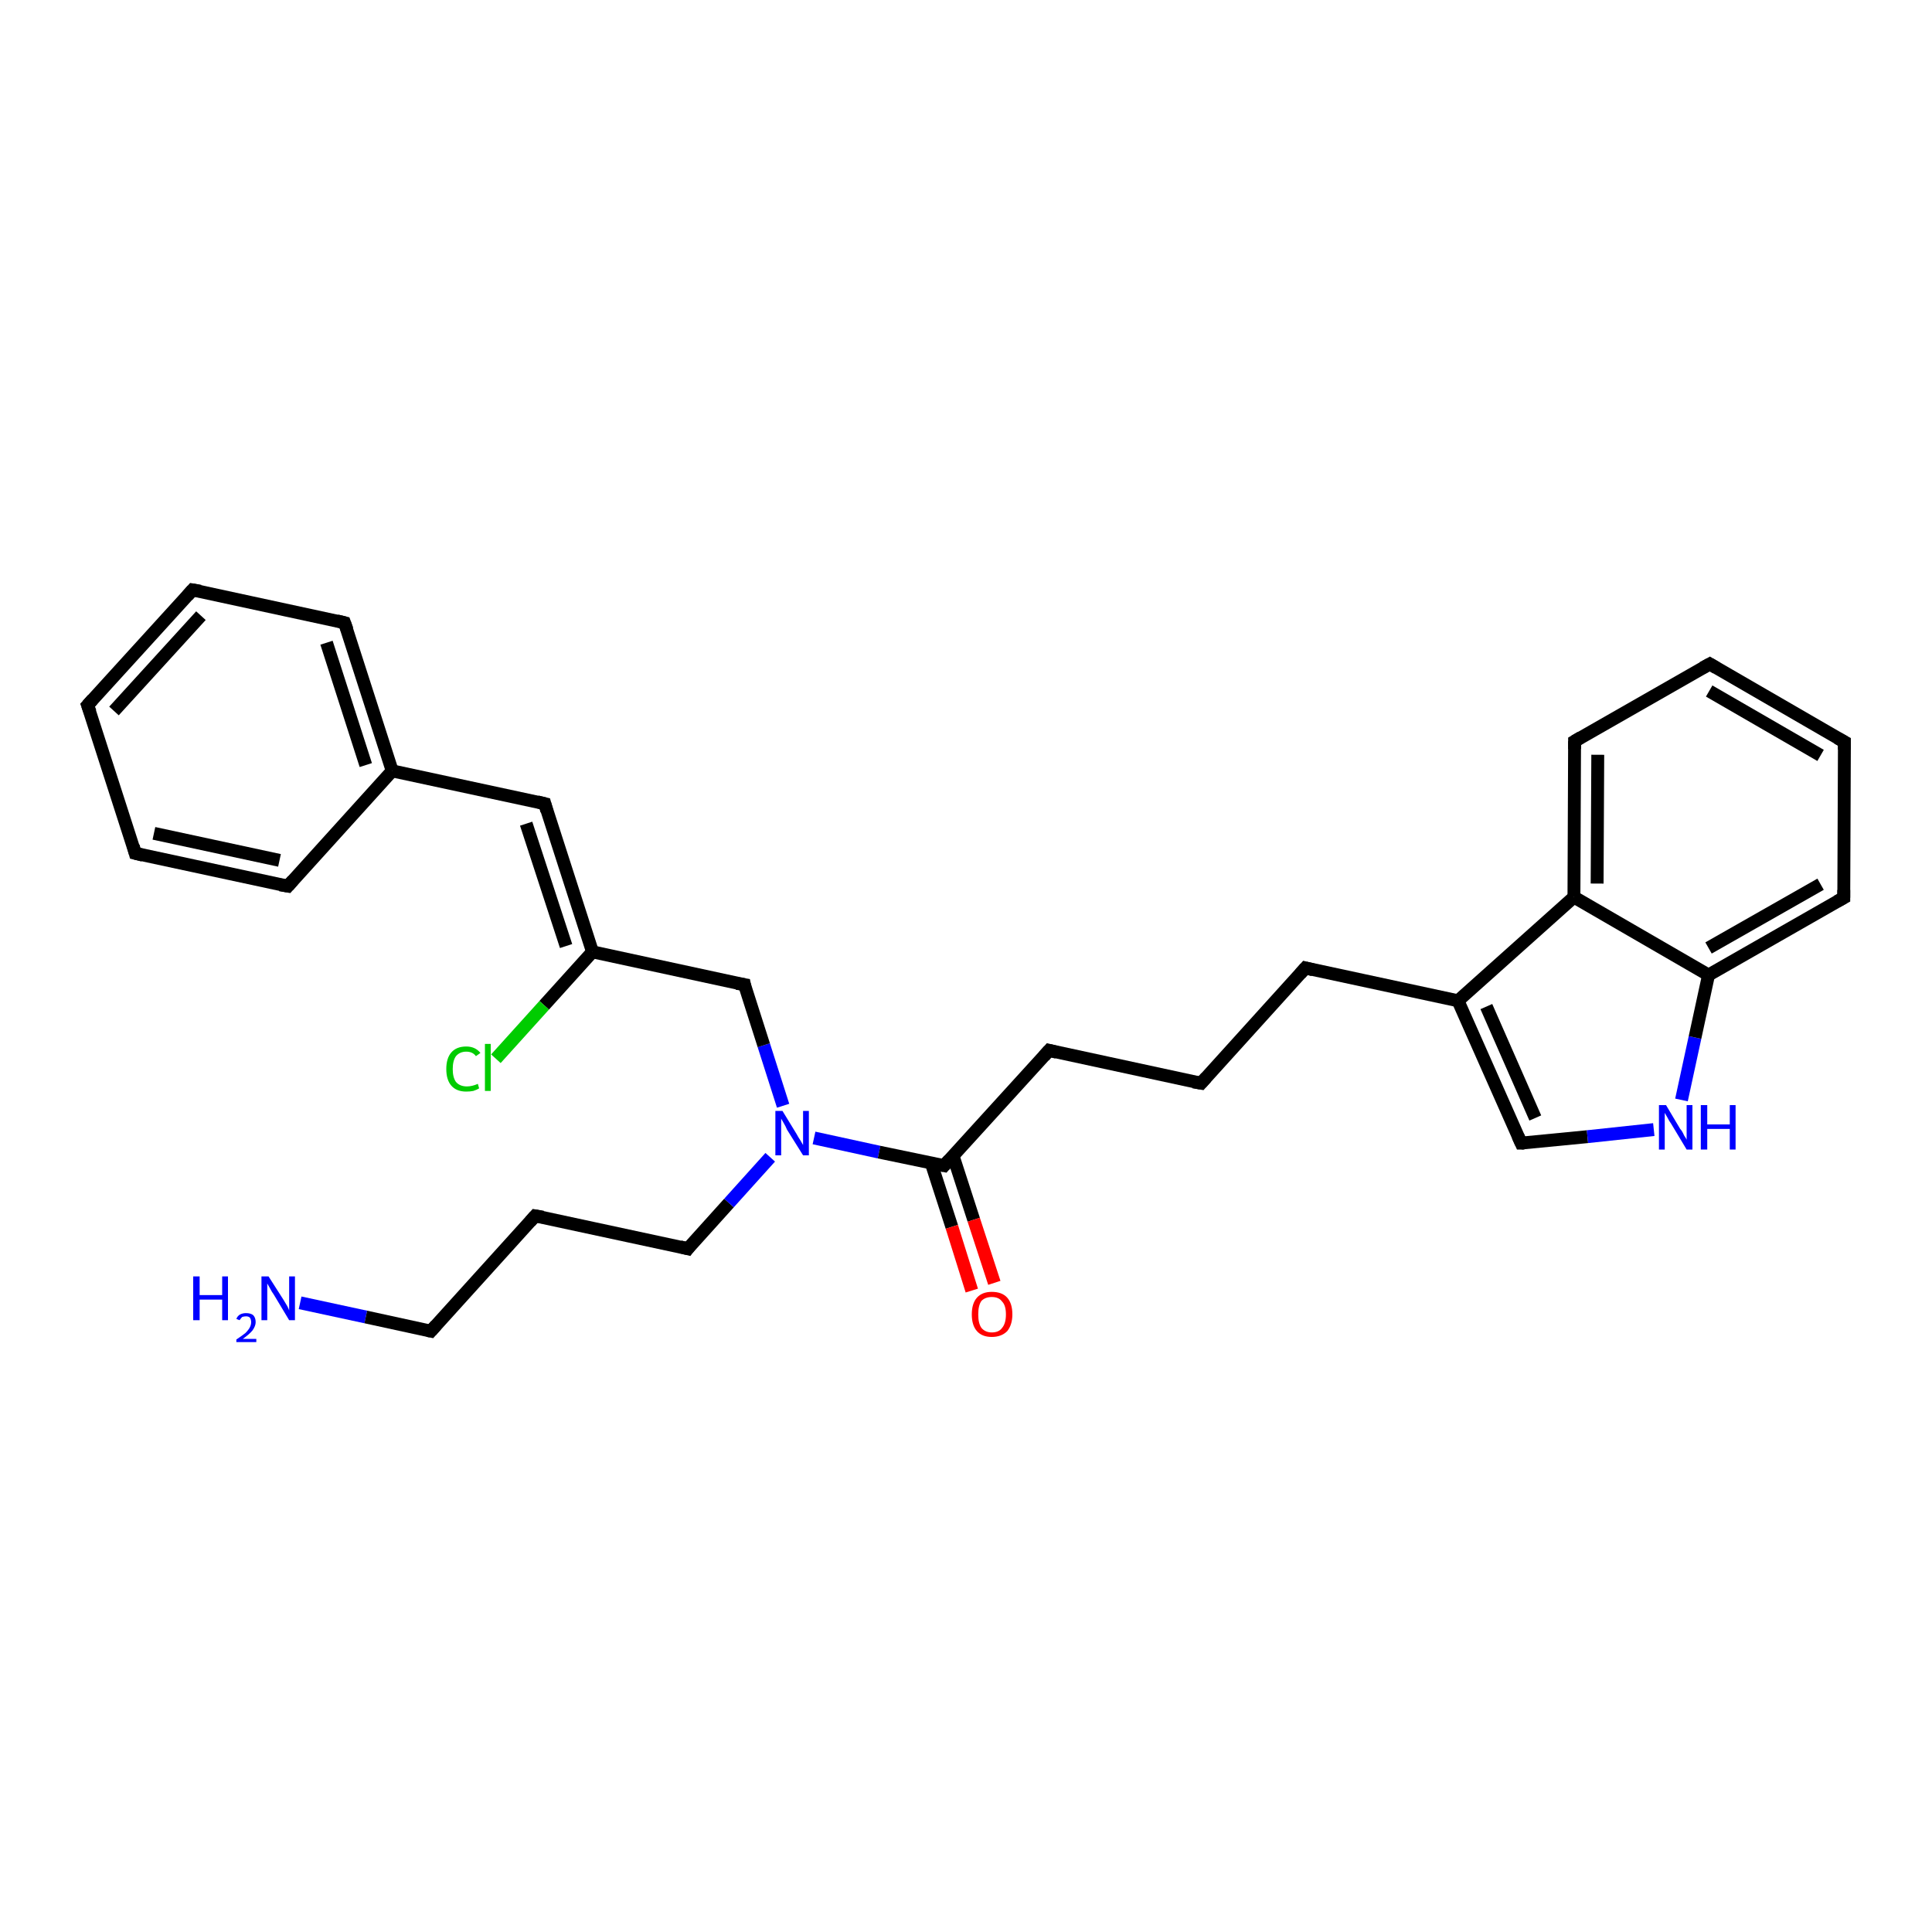 <?xml version='1.0' encoding='iso-8859-1'?>
<svg version='1.1' baseProfile='full'
              xmlns='http://www.w3.org/2000/svg'
                      xmlns:rdkit='http://www.rdkit.org/xml'
                      xmlns:xlink='http://www.w3.org/1999/xlink'
                  xml:space='preserve'
width='300px' height='300px' viewBox='0 0 300 300'>
<!-- END OF HEADER -->
<rect style='opacity:1.0;fill:#FFFFFF;stroke:none' width='300.0' height='300.0' x='0.0' y='0.0'> </rect>
<path class='bond-0 atom-0 atom-1' d='M 46.6,202.3 L 56.8,204.5' style='fill:none;fill-rule:evenodd;stroke:#0000FF;stroke-width:2.0px;stroke-linecap:butt;stroke-linejoin:miter;stroke-opacity:1' />
<path class='bond-0 atom-0 atom-1' d='M 56.8,204.5 L 66.9,206.7' style='fill:none;fill-rule:evenodd;stroke:#000000;stroke-width:2.0px;stroke-linecap:butt;stroke-linejoin:miter;stroke-opacity:1' />
<path class='bond-1 atom-1 atom-2' d='M 66.9,206.7 L 83.1,188.8' style='fill:none;fill-rule:evenodd;stroke:#000000;stroke-width:2.0px;stroke-linecap:butt;stroke-linejoin:miter;stroke-opacity:1' />
<path class='bond-2 atom-2 atom-3' d='M 83.1,188.8 L 106.8,193.9' style='fill:none;fill-rule:evenodd;stroke:#000000;stroke-width:2.0px;stroke-linecap:butt;stroke-linejoin:miter;stroke-opacity:1' />
<path class='bond-3 atom-3 atom-4' d='M 106.8,193.9 L 113.2,186.8' style='fill:none;fill-rule:evenodd;stroke:#000000;stroke-width:2.0px;stroke-linecap:butt;stroke-linejoin:miter;stroke-opacity:1' />
<path class='bond-3 atom-3 atom-4' d='M 113.2,186.8 L 119.6,179.7' style='fill:none;fill-rule:evenodd;stroke:#0000FF;stroke-width:2.0px;stroke-linecap:butt;stroke-linejoin:miter;stroke-opacity:1' />
<path class='bond-4 atom-4 atom-5' d='M 121.6,171.7 L 118.6,162.3' style='fill:none;fill-rule:evenodd;stroke:#0000FF;stroke-width:2.0px;stroke-linecap:butt;stroke-linejoin:miter;stroke-opacity:1' />
<path class='bond-4 atom-4 atom-5' d='M 118.6,162.3 L 115.6,152.9' style='fill:none;fill-rule:evenodd;stroke:#000000;stroke-width:2.0px;stroke-linecap:butt;stroke-linejoin:miter;stroke-opacity:1' />
<path class='bond-5 atom-5 atom-6' d='M 115.6,152.9 L 92.0,147.8' style='fill:none;fill-rule:evenodd;stroke:#000000;stroke-width:2.0px;stroke-linecap:butt;stroke-linejoin:miter;stroke-opacity:1' />
<path class='bond-6 atom-6 atom-7' d='M 92.0,147.8 L 84.5,156.1' style='fill:none;fill-rule:evenodd;stroke:#000000;stroke-width:2.0px;stroke-linecap:butt;stroke-linejoin:miter;stroke-opacity:1' />
<path class='bond-6 atom-6 atom-7' d='M 84.5,156.1 L 77.0,164.4' style='fill:none;fill-rule:evenodd;stroke:#00CC00;stroke-width:2.0px;stroke-linecap:butt;stroke-linejoin:miter;stroke-opacity:1' />
<path class='bond-7 atom-6 atom-8' d='M 92.0,147.8 L 84.6,124.8' style='fill:none;fill-rule:evenodd;stroke:#000000;stroke-width:2.0px;stroke-linecap:butt;stroke-linejoin:miter;stroke-opacity:1' />
<path class='bond-7 atom-6 atom-8' d='M 87.9,146.9 L 81.7,127.9' style='fill:none;fill-rule:evenodd;stroke:#000000;stroke-width:2.0px;stroke-linecap:butt;stroke-linejoin:miter;stroke-opacity:1' />
<path class='bond-8 atom-8 atom-9' d='M 84.6,124.8 L 60.9,119.7' style='fill:none;fill-rule:evenodd;stroke:#000000;stroke-width:2.0px;stroke-linecap:butt;stroke-linejoin:miter;stroke-opacity:1' />
<path class='bond-9 atom-9 atom-10' d='M 60.9,119.7 L 53.5,96.7' style='fill:none;fill-rule:evenodd;stroke:#000000;stroke-width:2.0px;stroke-linecap:butt;stroke-linejoin:miter;stroke-opacity:1' />
<path class='bond-9 atom-9 atom-10' d='M 56.8,118.8 L 50.7,99.8' style='fill:none;fill-rule:evenodd;stroke:#000000;stroke-width:2.0px;stroke-linecap:butt;stroke-linejoin:miter;stroke-opacity:1' />
<path class='bond-10 atom-10 atom-11' d='M 53.5,96.7 L 29.9,91.6' style='fill:none;fill-rule:evenodd;stroke:#000000;stroke-width:2.0px;stroke-linecap:butt;stroke-linejoin:miter;stroke-opacity:1' />
<path class='bond-11 atom-11 atom-12' d='M 29.9,91.6 L 13.6,109.5' style='fill:none;fill-rule:evenodd;stroke:#000000;stroke-width:2.0px;stroke-linecap:butt;stroke-linejoin:miter;stroke-opacity:1' />
<path class='bond-11 atom-11 atom-12' d='M 31.2,95.6 L 17.7,110.4' style='fill:none;fill-rule:evenodd;stroke:#000000;stroke-width:2.0px;stroke-linecap:butt;stroke-linejoin:miter;stroke-opacity:1' />
<path class='bond-12 atom-12 atom-13' d='M 13.6,109.5 L 21.0,132.5' style='fill:none;fill-rule:evenodd;stroke:#000000;stroke-width:2.0px;stroke-linecap:butt;stroke-linejoin:miter;stroke-opacity:1' />
<path class='bond-13 atom-13 atom-14' d='M 21.0,132.5 L 44.7,137.6' style='fill:none;fill-rule:evenodd;stroke:#000000;stroke-width:2.0px;stroke-linecap:butt;stroke-linejoin:miter;stroke-opacity:1' />
<path class='bond-13 atom-13 atom-14' d='M 23.9,129.4 L 43.4,133.6' style='fill:none;fill-rule:evenodd;stroke:#000000;stroke-width:2.0px;stroke-linecap:butt;stroke-linejoin:miter;stroke-opacity:1' />
<path class='bond-14 atom-4 atom-15' d='M 126.4,176.7 L 136.5,178.9' style='fill:none;fill-rule:evenodd;stroke:#0000FF;stroke-width:2.0px;stroke-linecap:butt;stroke-linejoin:miter;stroke-opacity:1' />
<path class='bond-14 atom-4 atom-15' d='M 136.5,178.9 L 146.6,181.0' style='fill:none;fill-rule:evenodd;stroke:#000000;stroke-width:2.0px;stroke-linecap:butt;stroke-linejoin:miter;stroke-opacity:1' />
<path class='bond-15 atom-15 atom-16' d='M 144.6,180.6 L 147.8,190.5' style='fill:none;fill-rule:evenodd;stroke:#000000;stroke-width:2.0px;stroke-linecap:butt;stroke-linejoin:miter;stroke-opacity:1' />
<path class='bond-15 atom-15 atom-16' d='M 147.8,190.5 L 150.9,200.4' style='fill:none;fill-rule:evenodd;stroke:#FF0000;stroke-width:2.0px;stroke-linecap:butt;stroke-linejoin:miter;stroke-opacity:1' />
<path class='bond-15 atom-15 atom-16' d='M 148.0,179.5 L 151.2,189.4' style='fill:none;fill-rule:evenodd;stroke:#000000;stroke-width:2.0px;stroke-linecap:butt;stroke-linejoin:miter;stroke-opacity:1' />
<path class='bond-15 atom-15 atom-16' d='M 151.2,189.4 L 154.4,199.2' style='fill:none;fill-rule:evenodd;stroke:#FF0000;stroke-width:2.0px;stroke-linecap:butt;stroke-linejoin:miter;stroke-opacity:1' />
<path class='bond-16 atom-15 atom-17' d='M 146.6,181.0 L 162.9,163.1' style='fill:none;fill-rule:evenodd;stroke:#000000;stroke-width:2.0px;stroke-linecap:butt;stroke-linejoin:miter;stroke-opacity:1' />
<path class='bond-17 atom-17 atom-18' d='M 162.9,163.1 L 186.5,168.2' style='fill:none;fill-rule:evenodd;stroke:#000000;stroke-width:2.0px;stroke-linecap:butt;stroke-linejoin:miter;stroke-opacity:1' />
<path class='bond-18 atom-18 atom-19' d='M 186.5,168.2 L 202.7,150.3' style='fill:none;fill-rule:evenodd;stroke:#000000;stroke-width:2.0px;stroke-linecap:butt;stroke-linejoin:miter;stroke-opacity:1' />
<path class='bond-19 atom-19 atom-20' d='M 202.7,150.3 L 226.4,155.4' style='fill:none;fill-rule:evenodd;stroke:#000000;stroke-width:2.0px;stroke-linecap:butt;stroke-linejoin:miter;stroke-opacity:1' />
<path class='bond-20 atom-20 atom-21' d='M 226.4,155.4 L 236.2,177.5' style='fill:none;fill-rule:evenodd;stroke:#000000;stroke-width:2.0px;stroke-linecap:butt;stroke-linejoin:miter;stroke-opacity:1' />
<path class='bond-20 atom-20 atom-21' d='M 230.8,156.3 L 238.4,173.6' style='fill:none;fill-rule:evenodd;stroke:#000000;stroke-width:2.0px;stroke-linecap:butt;stroke-linejoin:miter;stroke-opacity:1' />
<path class='bond-21 atom-21 atom-22' d='M 236.2,177.5 L 246.5,176.5' style='fill:none;fill-rule:evenodd;stroke:#000000;stroke-width:2.0px;stroke-linecap:butt;stroke-linejoin:miter;stroke-opacity:1' />
<path class='bond-21 atom-21 atom-22' d='M 246.5,176.5 L 256.8,175.4' style='fill:none;fill-rule:evenodd;stroke:#0000FF;stroke-width:2.0px;stroke-linecap:butt;stroke-linejoin:miter;stroke-opacity:1' />
<path class='bond-22 atom-22 atom-23' d='M 261.1,170.8 L 263.2,161.1' style='fill:none;fill-rule:evenodd;stroke:#0000FF;stroke-width:2.0px;stroke-linecap:butt;stroke-linejoin:miter;stroke-opacity:1' />
<path class='bond-22 atom-22 atom-23' d='M 263.2,161.1 L 265.3,151.4' style='fill:none;fill-rule:evenodd;stroke:#000000;stroke-width:2.0px;stroke-linecap:butt;stroke-linejoin:miter;stroke-opacity:1' />
<path class='bond-23 atom-23 atom-24' d='M 265.3,151.4 L 286.3,139.4' style='fill:none;fill-rule:evenodd;stroke:#000000;stroke-width:2.0px;stroke-linecap:butt;stroke-linejoin:miter;stroke-opacity:1' />
<path class='bond-23 atom-23 atom-24' d='M 265.3,147.2 L 282.7,137.3' style='fill:none;fill-rule:evenodd;stroke:#000000;stroke-width:2.0px;stroke-linecap:butt;stroke-linejoin:miter;stroke-opacity:1' />
<path class='bond-24 atom-24 atom-25' d='M 286.3,139.4 L 286.4,115.2' style='fill:none;fill-rule:evenodd;stroke:#000000;stroke-width:2.0px;stroke-linecap:butt;stroke-linejoin:miter;stroke-opacity:1' />
<path class='bond-25 atom-25 atom-26' d='M 286.4,115.2 L 265.5,103.1' style='fill:none;fill-rule:evenodd;stroke:#000000;stroke-width:2.0px;stroke-linecap:butt;stroke-linejoin:miter;stroke-opacity:1' />
<path class='bond-25 atom-25 atom-26' d='M 282.7,117.3 L 265.4,107.3' style='fill:none;fill-rule:evenodd;stroke:#000000;stroke-width:2.0px;stroke-linecap:butt;stroke-linejoin:miter;stroke-opacity:1' />
<path class='bond-26 atom-26 atom-27' d='M 265.5,103.1 L 244.5,115.1' style='fill:none;fill-rule:evenodd;stroke:#000000;stroke-width:2.0px;stroke-linecap:butt;stroke-linejoin:miter;stroke-opacity:1' />
<path class='bond-27 atom-27 atom-28' d='M 244.5,115.1 L 244.4,139.3' style='fill:none;fill-rule:evenodd;stroke:#000000;stroke-width:2.0px;stroke-linecap:butt;stroke-linejoin:miter;stroke-opacity:1' />
<path class='bond-27 atom-27 atom-28' d='M 248.1,117.2 L 248.0,137.2' style='fill:none;fill-rule:evenodd;stroke:#000000;stroke-width:2.0px;stroke-linecap:butt;stroke-linejoin:miter;stroke-opacity:1' />
<path class='bond-28 atom-14 atom-9' d='M 44.7,137.6 L 60.9,119.7' style='fill:none;fill-rule:evenodd;stroke:#000000;stroke-width:2.0px;stroke-linecap:butt;stroke-linejoin:miter;stroke-opacity:1' />
<path class='bond-29 atom-28 atom-20' d='M 244.4,139.3 L 226.4,155.4' style='fill:none;fill-rule:evenodd;stroke:#000000;stroke-width:2.0px;stroke-linecap:butt;stroke-linejoin:miter;stroke-opacity:1' />
<path class='bond-30 atom-28 atom-23' d='M 244.4,139.3 L 265.3,151.4' style='fill:none;fill-rule:evenodd;stroke:#000000;stroke-width:2.0px;stroke-linecap:butt;stroke-linejoin:miter;stroke-opacity:1' />
<path d='M 66.4,206.6 L 66.9,206.7 L 67.7,205.8' style='fill:none;stroke:#000000;stroke-width:2.0px;stroke-linecap:butt;stroke-linejoin:miter;stroke-opacity:1;' />
<path d='M 82.3,189.7 L 83.1,188.8 L 84.3,189.0' style='fill:none;stroke:#000000;stroke-width:2.0px;stroke-linecap:butt;stroke-linejoin:miter;stroke-opacity:1;' />
<path d='M 105.6,193.6 L 106.8,193.9 L 107.1,193.5' style='fill:none;stroke:#000000;stroke-width:2.0px;stroke-linecap:butt;stroke-linejoin:miter;stroke-opacity:1;' />
<path d='M 115.7,153.4 L 115.6,152.9 L 114.4,152.7' style='fill:none;stroke:#000000;stroke-width:2.0px;stroke-linecap:butt;stroke-linejoin:miter;stroke-opacity:1;' />
<path d='M 84.9,125.9 L 84.6,124.8 L 83.4,124.5' style='fill:none;stroke:#000000;stroke-width:2.0px;stroke-linecap:butt;stroke-linejoin:miter;stroke-opacity:1;' />
<path d='M 53.9,97.8 L 53.5,96.7 L 52.3,96.4' style='fill:none;stroke:#000000;stroke-width:2.0px;stroke-linecap:butt;stroke-linejoin:miter;stroke-opacity:1;' />
<path d='M 31.1,91.8 L 29.9,91.6 L 29.1,92.5' style='fill:none;stroke:#000000;stroke-width:2.0px;stroke-linecap:butt;stroke-linejoin:miter;stroke-opacity:1;' />
<path d='M 14.4,108.6 L 13.6,109.5 L 14.0,110.6' style='fill:none;stroke:#000000;stroke-width:2.0px;stroke-linecap:butt;stroke-linejoin:miter;stroke-opacity:1;' />
<path d='M 20.7,131.4 L 21.0,132.5 L 22.2,132.8' style='fill:none;stroke:#000000;stroke-width:2.0px;stroke-linecap:butt;stroke-linejoin:miter;stroke-opacity:1;' />
<path d='M 43.5,137.4 L 44.7,137.6 L 45.5,136.7' style='fill:none;stroke:#000000;stroke-width:2.0px;stroke-linecap:butt;stroke-linejoin:miter;stroke-opacity:1;' />
<path d='M 146.1,180.9 L 146.6,181.0 L 147.4,180.1' style='fill:none;stroke:#000000;stroke-width:2.0px;stroke-linecap:butt;stroke-linejoin:miter;stroke-opacity:1;' />
<path d='M 162.1,164.0 L 162.9,163.1 L 164.1,163.4' style='fill:none;stroke:#000000;stroke-width:2.0px;stroke-linecap:butt;stroke-linejoin:miter;stroke-opacity:1;' />
<path d='M 185.3,168.0 L 186.5,168.2 L 187.3,167.3' style='fill:none;stroke:#000000;stroke-width:2.0px;stroke-linecap:butt;stroke-linejoin:miter;stroke-opacity:1;' />
<path d='M 201.9,151.2 L 202.7,150.3 L 203.9,150.6' style='fill:none;stroke:#000000;stroke-width:2.0px;stroke-linecap:butt;stroke-linejoin:miter;stroke-opacity:1;' />
<path d='M 235.7,176.4 L 236.2,177.5 L 236.7,177.5' style='fill:none;stroke:#000000;stroke-width:2.0px;stroke-linecap:butt;stroke-linejoin:miter;stroke-opacity:1;' />
<path d='M 285.2,140.0 L 286.3,139.4 L 286.3,138.2' style='fill:none;stroke:#000000;stroke-width:2.0px;stroke-linecap:butt;stroke-linejoin:miter;stroke-opacity:1;' />
<path d='M 286.4,116.4 L 286.4,115.2 L 285.3,114.6' style='fill:none;stroke:#000000;stroke-width:2.0px;stroke-linecap:butt;stroke-linejoin:miter;stroke-opacity:1;' />
<path d='M 266.5,103.7 L 265.5,103.1 L 264.4,103.7' style='fill:none;stroke:#000000;stroke-width:2.0px;stroke-linecap:butt;stroke-linejoin:miter;stroke-opacity:1;' />
<path d='M 245.5,114.5 L 244.5,115.1 L 244.5,116.3' style='fill:none;stroke:#000000;stroke-width:2.0px;stroke-linecap:butt;stroke-linejoin:miter;stroke-opacity:1;' />
<path class='atom-0' d='M 30.0 198.2
L 31.0 198.2
L 31.0 201.1
L 34.5 201.1
L 34.5 198.2
L 35.4 198.2
L 35.4 205.0
L 34.5 205.0
L 34.5 201.8
L 31.0 201.8
L 31.0 205.0
L 30.0 205.0
L 30.0 198.2
' fill='#0000FF'/>
<path class='atom-0' d='M 36.7 204.8
Q 36.9 204.3, 37.3 204.1
Q 37.7 203.9, 38.2 203.9
Q 38.9 203.9, 39.3 204.2
Q 39.7 204.6, 39.7 205.3
Q 39.7 205.9, 39.2 206.6
Q 38.7 207.2, 37.7 207.9
L 39.8 207.9
L 39.8 208.4
L 36.7 208.4
L 36.7 208.0
Q 37.6 207.4, 38.1 207.0
Q 38.6 206.5, 38.8 206.1
Q 39.0 205.7, 39.0 205.3
Q 39.0 204.9, 38.8 204.6
Q 38.6 204.4, 38.2 204.4
Q 37.9 204.4, 37.6 204.5
Q 37.4 204.7, 37.2 205.0
L 36.7 204.8
' fill='#0000FF'/>
<path class='atom-0' d='M 41.7 198.2
L 44.0 201.8
Q 44.2 202.1, 44.6 202.8
Q 44.9 203.4, 44.9 203.5
L 44.9 198.2
L 45.8 198.2
L 45.8 205.0
L 44.9 205.0
L 42.5 201.0
Q 42.2 200.6, 41.9 200.0
Q 41.6 199.5, 41.5 199.3
L 41.5 205.0
L 40.6 205.0
L 40.6 198.2
L 41.7 198.2
' fill='#0000FF'/>
<path class='atom-4' d='M 121.5 172.5
L 123.7 176.1
Q 123.9 176.5, 124.3 177.1
Q 124.7 177.8, 124.7 177.8
L 124.7 172.5
L 125.6 172.5
L 125.6 179.4
L 124.7 179.4
L 122.2 175.4
Q 122.0 174.9, 121.7 174.4
Q 121.4 173.9, 121.3 173.7
L 121.3 179.4
L 120.4 179.4
L 120.4 172.5
L 121.5 172.5
' fill='#0000FF'/>
<path class='atom-7' d='M 69.3 166.0
Q 69.3 164.3, 70.1 163.4
Q 70.9 162.5, 72.4 162.5
Q 73.8 162.5, 74.6 163.5
L 73.9 164.0
Q 73.4 163.3, 72.4 163.3
Q 71.4 163.3, 70.8 164.0
Q 70.3 164.7, 70.3 166.0
Q 70.3 167.3, 70.8 168.0
Q 71.4 168.7, 72.5 168.7
Q 73.3 168.7, 74.2 168.3
L 74.4 169.0
Q 74.1 169.2, 73.5 169.4
Q 73.0 169.5, 72.4 169.5
Q 70.9 169.5, 70.1 168.6
Q 69.3 167.7, 69.3 166.0
' fill='#00CC00'/>
<path class='atom-7' d='M 75.3 162.1
L 76.2 162.1
L 76.2 169.4
L 75.3 169.4
L 75.3 162.1
' fill='#00CC00'/>
<path class='atom-16' d='M 150.9 204.1
Q 150.9 202.4, 151.7 201.5
Q 152.5 200.6, 154.0 200.6
Q 155.6 200.6, 156.4 201.5
Q 157.2 202.4, 157.2 204.1
Q 157.2 205.7, 156.4 206.7
Q 155.5 207.6, 154.0 207.6
Q 152.5 207.6, 151.7 206.7
Q 150.9 205.8, 150.9 204.1
M 154.0 206.9
Q 155.1 206.9, 155.6 206.2
Q 156.2 205.5, 156.2 204.1
Q 156.2 202.7, 155.6 202.1
Q 155.1 201.4, 154.0 201.4
Q 153.0 201.4, 152.4 202.0
Q 151.9 202.7, 151.9 204.1
Q 151.9 205.5, 152.4 206.2
Q 153.0 206.9, 154.0 206.9
' fill='#FF0000'/>
<path class='atom-22' d='M 258.7 171.6
L 260.9 175.3
Q 261.2 175.6, 261.5 176.3
Q 261.9 176.9, 261.9 177.0
L 261.9 171.6
L 262.8 171.6
L 262.8 178.5
L 261.9 178.5
L 259.5 174.5
Q 259.2 174.1, 258.9 173.5
Q 258.6 173.0, 258.5 172.8
L 258.5 178.5
L 257.6 178.5
L 257.6 171.6
L 258.7 171.6
' fill='#0000FF'/>
<path class='atom-22' d='M 264.1 171.6
L 265.1 171.6
L 265.1 174.6
L 268.6 174.6
L 268.6 171.6
L 269.5 171.6
L 269.5 178.5
L 268.6 178.5
L 268.6 175.3
L 265.1 175.3
L 265.1 178.5
L 264.1 178.5
L 264.1 171.6
' fill='#0000FF'/>
</svg>
